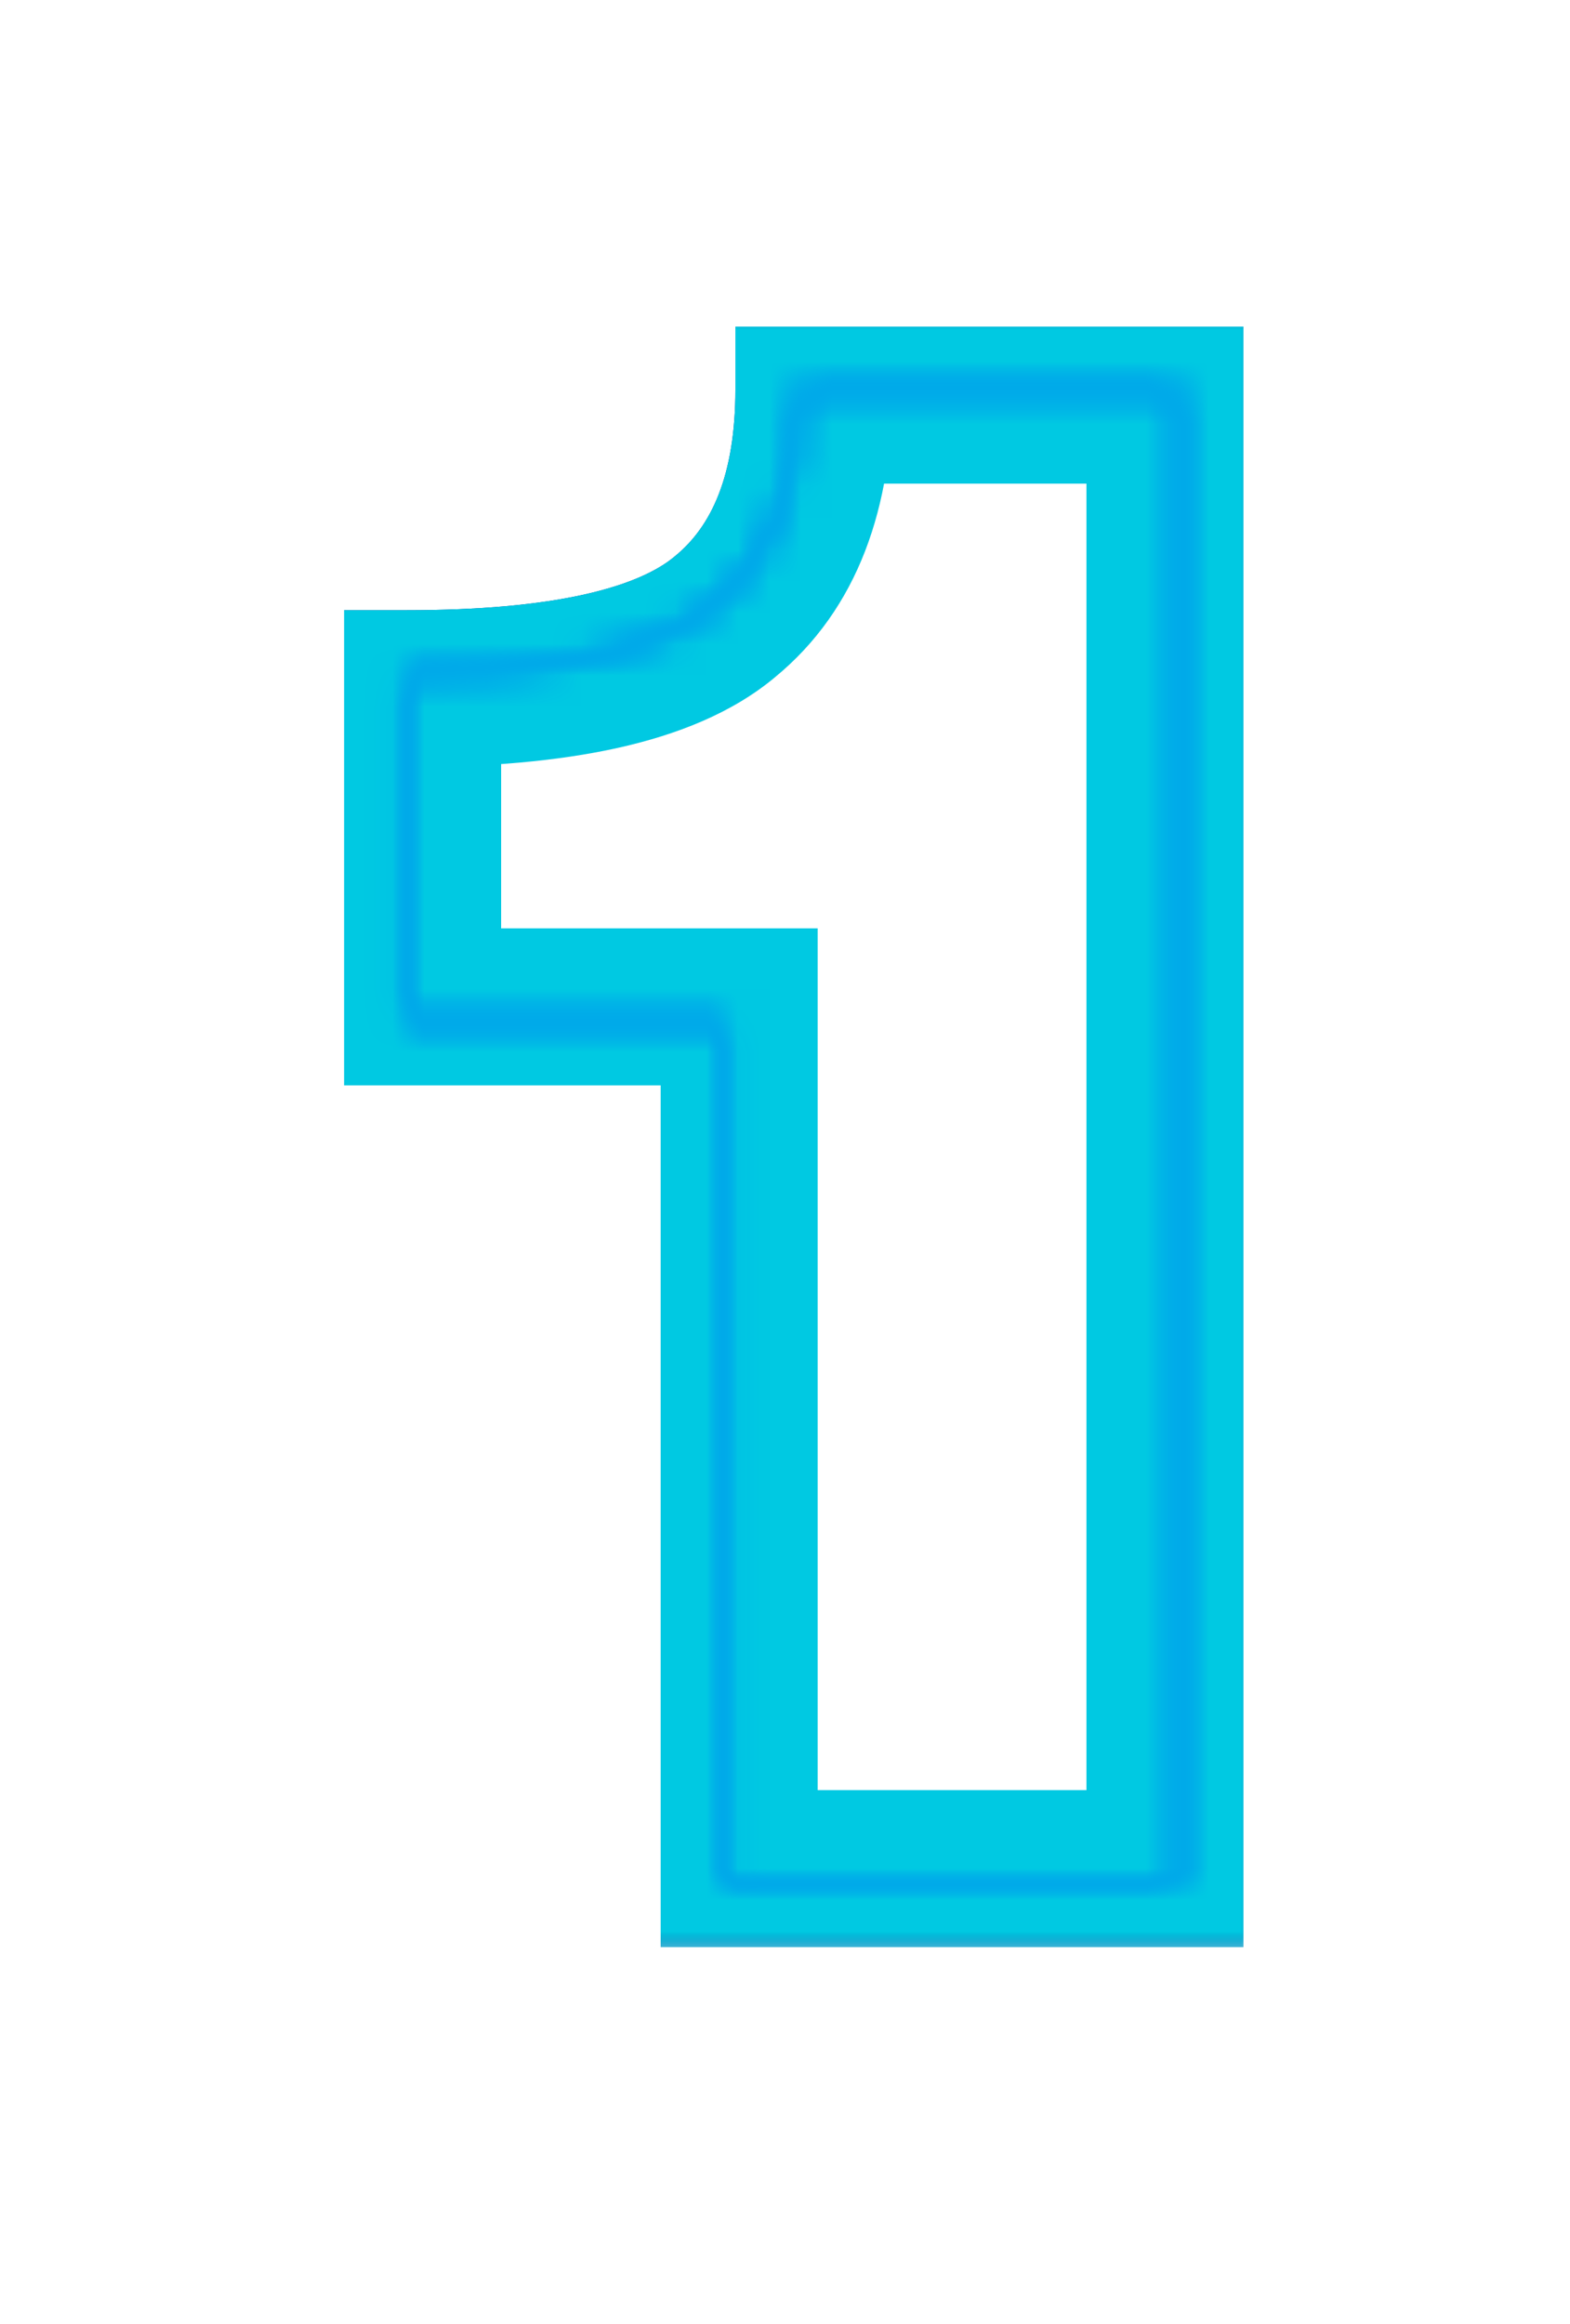 <?xml version="1.0" encoding="UTF-8"?> <svg xmlns="http://www.w3.org/2000/svg" width="50" height="74" viewBox="0 0 50 74" fill="none"><g filter="url(#filter0_f_184_5432)"><mask id="path-1-outside-1_184_5432" maskUnits="userSpaceOnUse" x="10" y="10" width="30" height="52" fill="black"><rect fill="white" x="10" y="10" width="30" height="52"></rect><path d="M23.04 60V32.56H12.96V21.43C17.767 21.43 21.033 20.707 22.76 19.26C24.533 17.813 25.42 15.527 25.42 12.4H37.6V60H23.04Z"></path></mask><path d="M23.04 60H21.04V62H23.04V60ZM23.04 32.56H25.04V30.56H23.04V32.56ZM12.96 32.56H10.96V34.56H12.96V32.56ZM12.96 21.43V19.43H10.96V21.43H12.96ZM22.76 19.26L21.496 17.71L21.486 17.718L21.476 17.727L22.76 19.26ZM25.42 12.4V10.4H23.42V12.4H25.42ZM37.6 12.4H39.6V10.4H37.6V12.4ZM37.6 60V62H39.6V60H37.6ZM23.04 60H25.04V32.56H23.04H21.04V60H23.04ZM23.04 32.56V30.56H12.96V32.56V34.56H23.04V32.56ZM12.96 32.56H14.96V21.43H12.96H10.96V32.56H12.96ZM12.96 21.43V23.43C15.451 23.43 17.625 23.244 19.447 22.84C21.254 22.44 22.844 21.799 24.044 20.793L22.76 19.26L21.476 17.727C20.949 18.168 20.043 18.611 18.583 18.935C17.138 19.255 15.275 19.43 12.96 19.43V21.43ZM22.76 19.26L24.024 20.81C26.418 18.857 27.42 15.895 27.42 12.4H25.42H23.42C23.42 15.159 22.649 16.77 21.496 17.71L22.76 19.26ZM25.42 12.4V14.4H37.6V12.4V10.4H25.42V12.4ZM37.6 12.4H35.6V60H37.6H39.6V12.4H37.6ZM37.6 60V58H23.04V60V62H37.6V60Z" fill="#013C93" mask="url(#path-1-outside-1_184_5432)"></path></g><g filter="url(#filter1_f_184_5432)"><mask id="path-3-outside-2_184_5432" maskUnits="userSpaceOnUse" x="10" y="10" width="30" height="52" fill="black"><rect fill="white" x="10" y="10" width="30" height="52"></rect><path d="M23.04 60V32.56H12.96V21.43C17.767 21.43 21.033 20.707 22.76 19.26C24.533 17.813 25.42 15.527 25.42 12.4H37.6V60H23.04Z"></path></mask><path d="M23.04 60H21.04V62H23.04V60ZM23.04 32.56H25.04V30.56H23.04V32.56ZM12.96 32.56H10.96V34.56H12.96V32.56ZM12.96 21.43V19.43H10.96V21.43H12.96ZM22.76 19.26L21.496 17.71L21.486 17.718L21.476 17.727L22.76 19.26ZM25.42 12.4V10.4H23.42V12.4H25.42ZM37.6 12.4H39.6V10.4H37.6V12.4ZM37.6 60V62H39.6V60H37.6ZM23.04 60H25.04V32.56H23.04H21.04V60H23.04ZM23.04 32.56V30.56H12.96V32.56V34.56H23.04V32.56ZM12.96 32.56H14.96V21.43H12.96H10.96V32.56H12.96ZM12.96 21.43V23.43C15.451 23.43 17.625 23.244 19.447 22.84C21.254 22.44 22.844 21.799 24.044 20.793L22.76 19.26L21.476 17.727C20.949 18.168 20.043 18.611 18.583 18.935C17.138 19.255 15.275 19.43 12.96 19.43V21.43ZM22.76 19.26L24.024 20.81C26.418 18.857 27.42 15.895 27.42 12.4H25.42H23.42C23.42 15.159 22.649 16.77 21.496 17.71L22.76 19.26ZM25.42 12.4V14.4H37.6V12.4V10.4H25.42V12.4ZM37.6 12.4H35.6V60H37.6H39.6V12.4H37.6ZM37.6 60V58H23.04V60V62H37.6V60Z" fill="#00C9E2" mask="url(#path-3-outside-2_184_5432)"></path></g><g filter="url(#filter2_f_184_5432)"><mask id="path-5-inside-3_184_5432" fill="white"><path d="M23.04 60V32.56H12.96V21.43C17.767 21.43 21.033 20.707 22.76 19.26C24.533 17.813 25.42 15.527 25.42 12.4H37.6V60H23.04Z"></path></mask><path d="M23.04 60H21.04V62H23.04V60ZM23.04 32.56H25.04V30.56H23.04V32.56ZM12.96 32.56H10.96V34.56H12.96V32.56ZM12.96 21.43V19.43H10.96V21.43H12.96ZM22.76 19.26L21.496 17.71L21.486 17.718L21.476 17.727L22.76 19.26ZM25.42 12.4V10.4H23.42V12.4H25.42ZM37.6 12.4H39.6V10.4H37.6V12.4ZM37.6 60V62H39.6V60H37.6ZM23.04 60H25.04V32.56H23.04H21.04V60H23.04ZM23.04 32.56V30.56H12.96V32.56V34.56H23.04V32.56ZM12.96 32.56H14.96V21.43H12.96H10.96V32.56H12.96ZM12.96 21.43V23.43C15.451 23.43 17.625 23.244 19.447 22.84C21.254 22.44 22.844 21.799 24.044 20.793L22.76 19.26L21.476 17.727C20.949 18.168 20.043 18.611 18.583 18.935C17.138 19.255 15.275 19.43 12.96 19.43V21.43ZM22.76 19.26L24.024 20.81C26.418 18.857 27.42 15.895 27.42 12.4H25.42H23.42C23.42 15.159 22.649 16.77 21.496 17.71L22.76 19.26ZM25.42 12.4V14.4H37.6V12.4V10.4H25.42V12.4ZM37.6 12.4H35.6V60H37.6H39.6V12.4H37.6ZM37.6 60V58H23.04V60V62H37.6V60Z" fill="#004DFF" mask="url(#path-5-inside-3_184_5432)"></path></g><mask id="path-7-inside-4_184_5432" fill="white"><path d="M23.04 60V32.56H12.96V21.43C17.767 21.43 21.033 20.707 22.76 19.26C24.533 17.813 25.42 15.527 25.42 12.4H37.6V60H23.04Z"></path></mask><path d="M23.04 60H20.04V63H23.04V60ZM23.04 32.56H26.04V29.56H23.04V32.56ZM12.96 32.56H9.96V35.56H12.96V32.56ZM12.96 21.43V18.43H9.96V21.43H12.96ZM22.76 19.26L20.864 16.935L20.848 16.948L20.833 16.96L22.76 19.26ZM25.42 12.4V9.4H22.42V12.4H25.42ZM37.6 12.4H40.6V9.4H37.6V12.4ZM37.6 60V63H40.6V60H37.6ZM23.04 60H26.04V32.56H23.04H20.04V60H23.04ZM23.04 32.56V29.56H12.96V32.56V35.56H23.04V32.56ZM12.96 32.56H15.96V21.43H12.96H9.96V32.56H12.96ZM12.96 21.43V24.43C15.495 24.43 17.747 24.241 19.664 23.817C21.557 23.397 23.318 22.706 24.687 21.56L22.76 19.26L20.833 16.96C20.475 17.261 19.74 17.654 18.366 17.958C17.016 18.257 15.231 18.43 12.96 18.43V21.43ZM22.76 19.26L24.656 21.585C27.36 19.379 28.42 16.078 28.42 12.4H25.42H22.42C22.42 14.975 21.707 16.248 20.864 16.935L22.76 19.26ZM25.42 12.4V15.4H37.6V12.4V9.4H25.42V12.4ZM37.6 12.4H34.6V60H37.6H40.6V12.4H37.6ZM37.6 60V57H23.04V60V63H37.6V60Z" fill="#00C9E2" mask="url(#path-7-inside-4_184_5432)"></path><defs><filter id="filter0_f_184_5432" x="0.96" y="0.4" width="48.64" height="71.6" filterUnits="userSpaceOnUse" color-interpolation-filters="sRGB"><feFlood flood-opacity="0" result="BackgroundImageFix"></feFlood><feBlend mode="normal" in="SourceGraphic" in2="BackgroundImageFix" result="shape"></feBlend><feGaussianBlur stdDeviation="5" result="effect1_foregroundBlur_184_5432"></feGaussianBlur></filter><filter id="filter1_f_184_5432" x="0.96" y="0.4" width="48.64" height="71.6" filterUnits="userSpaceOnUse" color-interpolation-filters="sRGB"><feFlood flood-opacity="0" result="BackgroundImageFix"></feFlood><feBlend mode="normal" in="SourceGraphic" in2="BackgroundImageFix" result="shape"></feBlend><feGaussianBlur stdDeviation="5" result="effect1_foregroundBlur_184_5432"></feGaussianBlur></filter><filter id="filter2_f_184_5432" x="2.96" y="2.4" width="44.64" height="67.6" filterUnits="userSpaceOnUse" color-interpolation-filters="sRGB"><feFlood flood-opacity="0" result="BackgroundImageFix"></feFlood><feBlend mode="normal" in="SourceGraphic" in2="BackgroundImageFix" result="shape"></feBlend><feGaussianBlur stdDeviation="5" result="effect1_foregroundBlur_184_5432"></feGaussianBlur></filter></defs></svg> 
